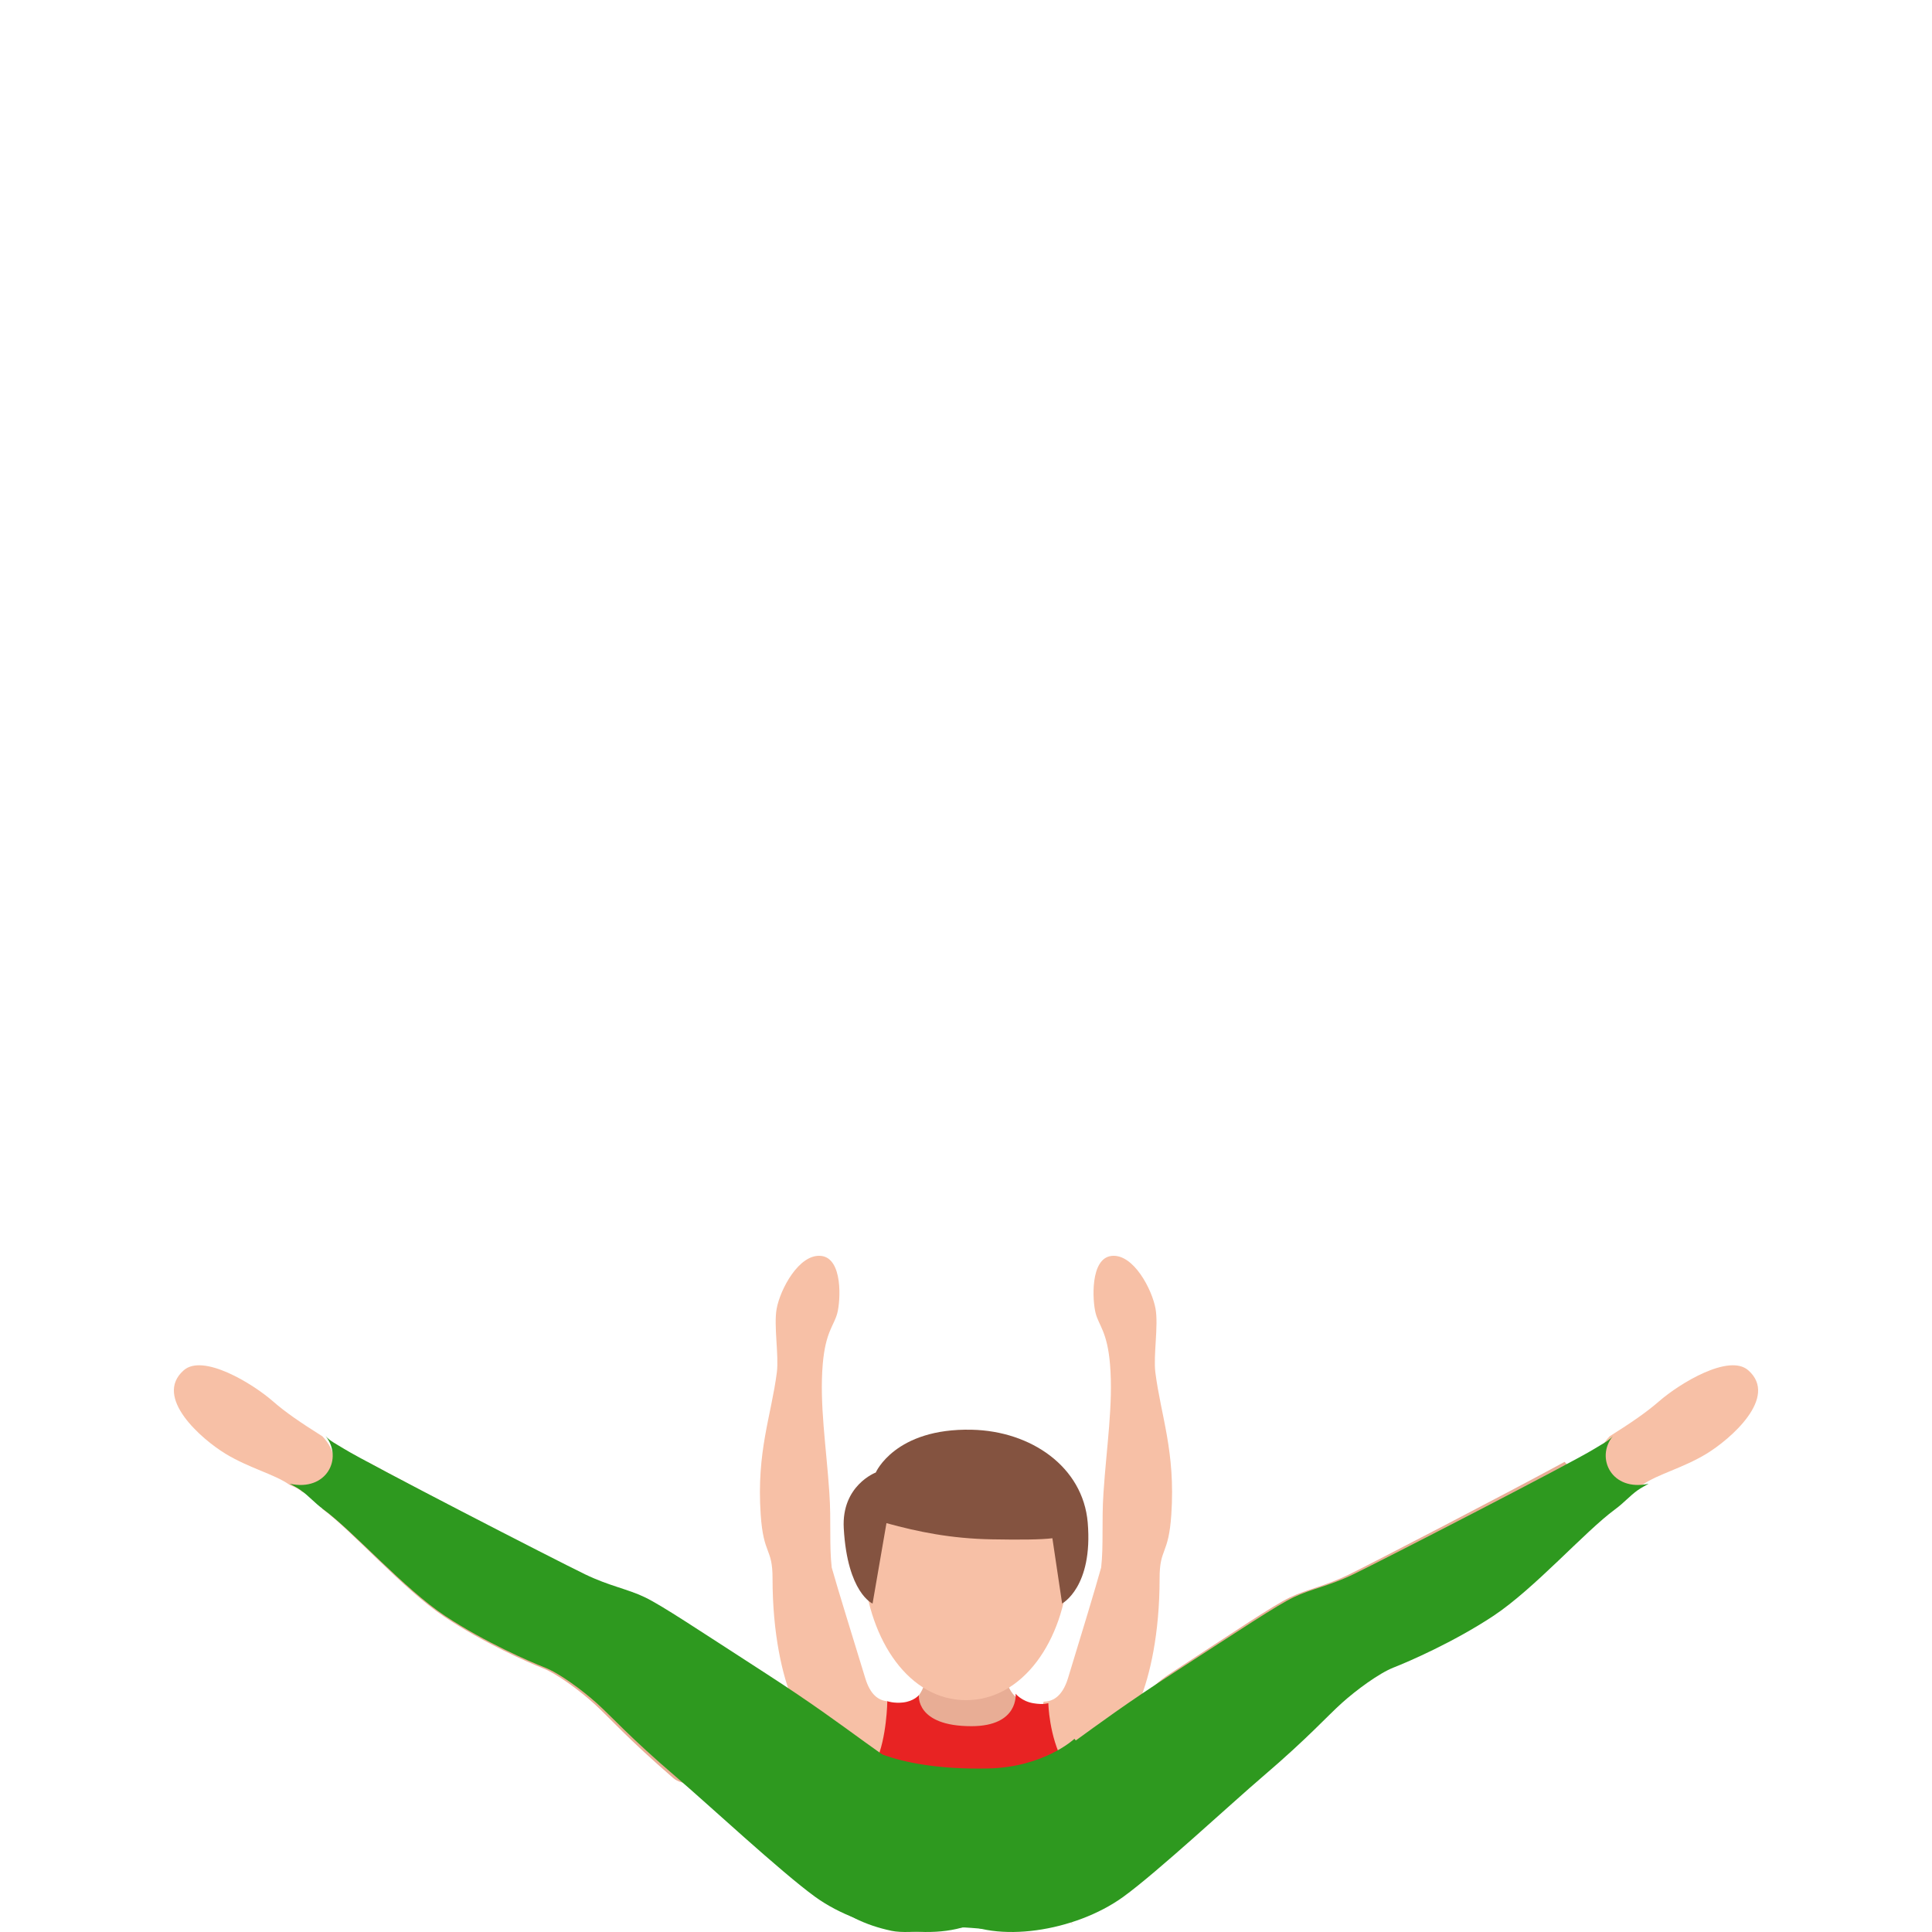 <svg width="300" height="300" viewBox="0 0 300 300" fill="none" xmlns="http://www.w3.org/2000/svg">
<path d="M135.296 271.626C137.548 267.941 138.345 264.216 137.867 264.177C136.422 264.058 135.156 263.203 134.359 260.591C132.277 253.758 130.164 247.014 129.148 243.399C128.749 239.942 129.088 236.238 128.779 231.758C128.301 224.617 127.234 218.062 127.753 211.854C128.181 206.779 129.516 205.835 130.014 203.908C130.523 201.982 130.901 195.406 127.523 195.019C124.076 194.632 121.136 200.233 120.598 203.223C120.12 205.845 120.967 210.474 120.628 213.106C119.751 219.899 117.459 225.372 118.117 235.145C118.545 241.551 119.97 240.3 119.96 245.107C119.96 253.718 121.495 260.204 123.079 264.018C124.454 268.855 126.666 275.331 126.985 277.377C127.354 279.631 133.054 275.321 135.296 271.626Z" fill="#F7C0A6"/>
<path d="M164.902 271.63C162.677 267.945 161.633 264.24 162.116 264.23C163.209 264.2 164.872 263.724 165.837 260.595C167.924 253.771 169.982 247.017 170.986 243.401C171.38 239.945 171.045 236.24 171.35 231.76C171.823 224.619 172.876 218.063 172.364 211.855C171.941 206.779 170.622 205.836 170.129 203.909C169.627 201.982 169.253 195.406 172.591 195.019C175.997 194.632 178.901 200.234 179.433 203.224C179.905 205.846 179.069 210.474 179.404 213.107C180.27 219.901 182.534 225.373 181.884 235.147C181.461 241.554 180.053 240.302 180.063 245.11C180.063 253.721 178.547 260.207 176.981 264.022C175.623 268.859 173.437 275.335 173.122 277.381C172.758 279.626 167.127 275.315 164.902 271.63Z" fill="#F7C0A6"/>
<path d="M166.473 298.99C166.143 291.193 168.357 284.873 169.489 277.865C170.742 270.15 174.008 267.328 163.878 264.952C163.448 264.851 161.033 265.225 160.402 265.104C159.329 264.891 158.498 263.86 157.195 263.657C154.991 263.304 152.626 263.01 150.712 263C148.127 262.99 145.642 263.324 143.268 263.749C142.195 263.941 142.155 264.709 140.181 264.881C139.069 264.982 137.967 264.77 136.935 264.932C128.268 266.317 127.957 270.746 130.132 277.602C132.386 284.701 135.222 291.203 134.891 299C135.152 293.327 166.203 293.327 166.473 298.99Z" fill="#F7C0A6"/>
<path d="M159.409 264.737C161.665 265.382 157.224 277 150.072 277C142.931 277 138.156 265.461 140.685 264.657C141.363 264.439 142.071 263.913 142.425 263.546C143.244 262.693 143.649 261.363 143.831 260.311C144.084 258.883 144.003 249.953 144.003 249.953C144.003 246.669 146.724 244 150.072 244C153.421 244 156.142 246.669 156.142 249.953C156.142 249.953 156.122 258.883 156.142 260.063C156.152 260.897 156.587 262.415 157.69 263.477C158.155 263.903 158.711 264.538 159.409 264.737Z" fill="#E8AD95"/>
<path opacity="0.4" d="M150.035 261C152.182 261 154.191 260.424 156 259.394C155.99 256.727 156 250.061 156 250.061C156 246.717 153.326 244 150.035 244C146.744 244 144.07 246.717 144.07 250.061C144.07 250.061 144.129 256.394 144 259.333C145.819 260.394 147.838 261 150.035 261Z" fill="#E8AD95"/>
<path d="M165.933 243.7C165.174 254.83 158.804 264 150.006 264C141.208 264 135.02 254.83 134.079 243.7C133.21 233.41 139.55 225 150.006 225C161.948 225 166.63 233.39 165.933 243.7Z" fill="#F7C0A6"/>
<path d="M131 279.371C131 279.371 132.7 287.039 133.655 292.993C134.271 296.868 134.072 288.064 133.694 291.563C133.694 291.563 139.491 291.756 150.179 291.756C160.867 291.756 167.369 290.995 167.369 290.995L169 279.99C169 279.99 167.528 278.103 165.132 273.691C162.875 269.552 162.786 264.461 162.786 264.461C162.786 264.461 162.04 264.745 160.469 264.481C158.64 264.177 157.705 263 157.705 263C157.705 263 158.252 268.041 150.835 268.041C142.135 268.041 142.682 263.223 142.682 263.223C142.682 263.223 141.917 264.166 140.226 264.359C138.815 264.521 137.781 264.166 137.781 264.166C137.781 264.166 137.711 269.847 136.041 273.488C134.142 277.657 131 279.371 131 279.371Z" fill="#E82323"/>
<path d="M150.899 222.008C138.971 221.736 135.989 228.653 135.989 228.653C135.989 228.653 130.641 230.663 131.019 237.318C131.586 247.361 135.492 249 135.492 249L137.649 236.514C142.54 237.851 147.579 238.907 153.971 239.027C158.364 239.108 161.674 239.078 163.414 238.857L164.925 248.99C164.925 248.99 169.746 246.447 168.901 236.424C168.165 227.768 160.094 222.209 150.899 222.008Z" fill="#845340"/>
<path d="M42.398 217.607C39.156 214.773 31.515 210.158 28.532 212.776C23.754 216.967 31.345 223.51 35.026 225.744C38.707 227.977 42.587 228.902 44.941 230.545C45.27 230.771 46.088 230.929 46.906 231.647C51.006 233.546 54.208 227.367 50.069 223.038C46.637 220.873 44.333 219.299 42.398 217.607Z" fill="#F7C0A6"/>
<path d="M257.602 217.607C260.854 214.773 268.485 210.158 271.468 212.776C276.246 216.967 268.655 223.51 264.974 225.744C261.293 227.977 257.413 228.902 255.059 230.545C254.739 230.771 253.912 230.929 253.094 231.647C248.994 233.546 245.792 227.367 249.931 223.038C253.363 220.873 255.657 219.299 257.602 217.607Z" fill="#F7C0A6"/>
<path d="M118.414 259.948C107.87 253.058 102.439 249.373 99.758 248.071C97.077 246.769 94.326 246.338 90.544 244.496C86.663 242.593 65.945 231.847 57.052 227C54.742 229.464 52.271 231.767 50 234.261C50.04 234.291 50.08 234.311 50.11 234.341C54.802 237.826 62.574 246.749 68.947 251.015C75.039 255.101 82.041 258.156 84.302 259.047C86.563 259.938 90.104 262.582 92.355 264.635C94.606 266.688 97.477 269.993 104.549 276.102C109.331 280.228 132.749 269.322 118.414 259.948Z" fill="#E8AD95"/>
<path d="M50.561 223C51.194 223.737 52.3 224.274 53.457 224.991C57.057 227.22 86.158 242.19 90.854 244.46C94.645 246.291 97.421 246.719 100.116 248.013C102.81 249.307 108.261 252.97 118.869 259.818C133.279 269.135 135.411 272.111 149.61 280.611C156.186 284.553 158.539 294.187 152.566 297.94C146.422 301.802 134.114 299.99 126.572 294.536C121.293 290.714 109.739 279.974 104.932 275.873C97.823 269.791 94.937 266.507 92.674 264.476C90.412 262.436 86.852 259.808 84.579 258.922C82.307 258.036 75.278 254.991 69.144 250.94C62.738 246.699 54.925 237.831 50.209 234.367C48.811 233.342 47.966 232.297 46.699 231.401C46.197 231.042 45.412 230.634 45 230.395C50.742 231.66 53.306 226.384 50.561 223Z" fill="#2E991F"/>
<path d="M181.587 259.948C192.132 253.058 197.564 249.373 200.246 248.071C202.927 246.769 205.679 246.338 209.45 244.496C213.332 242.593 234.052 231.847 242.947 227C245.258 229.464 247.729 231.767 250 234.261C249.96 234.291 249.93 234.311 249.89 234.341C245.198 237.826 237.424 246.749 231.051 251.015C224.958 255.101 217.955 258.156 215.693 259.047C213.432 259.938 209.891 262.582 207.639 264.635C205.388 266.688 202.517 269.993 195.444 276.102C190.671 280.228 167.25 269.322 181.587 259.948Z" fill="#E8AD95"/>
<path d="M250.439 223C249.806 223.737 248.7 224.274 247.543 224.991C243.943 227.22 214.842 242.19 210.146 244.46C206.355 246.291 203.579 246.719 200.895 248.013C198.2 249.307 192.75 252.97 182.141 259.818C167.721 269.135 165.599 272.111 151.39 280.611C144.814 284.553 142.461 294.187 148.434 297.94C154.578 301.802 166.886 299.99 174.428 294.536C179.707 290.714 191.261 279.974 196.068 275.873C203.177 269.791 206.063 266.507 208.326 264.476C210.588 262.436 214.148 259.808 216.421 258.922C218.693 258.036 225.722 254.991 231.856 250.94C238.272 246.699 246.075 237.831 250.791 234.367C252.189 233.342 253.044 232.297 254.301 231.401C254.803 231.042 255.578 230.634 256 230.395C250.258 231.66 247.694 226.384 250.439 223Z" fill="#2E991F"/>
<path d="M132.674 270.161C132.674 270.161 137.807 274.932 153.399 274.61C162.15 274.429 166.838 270 166.838 270C166.838 270 175.64 280.566 174.963 287.095C174.447 292.056 170.456 297.721 160.513 299.569C157.583 300.111 152.035 299.398 149.822 299.298C147.902 299.207 141.475 300.453 138.454 299.82C130.107 298.072 124.812 292.93 124.074 285.929C123.064 276.378 132.674 270.161 132.674 270.161Z" fill="#2E991F"/>
</svg>

